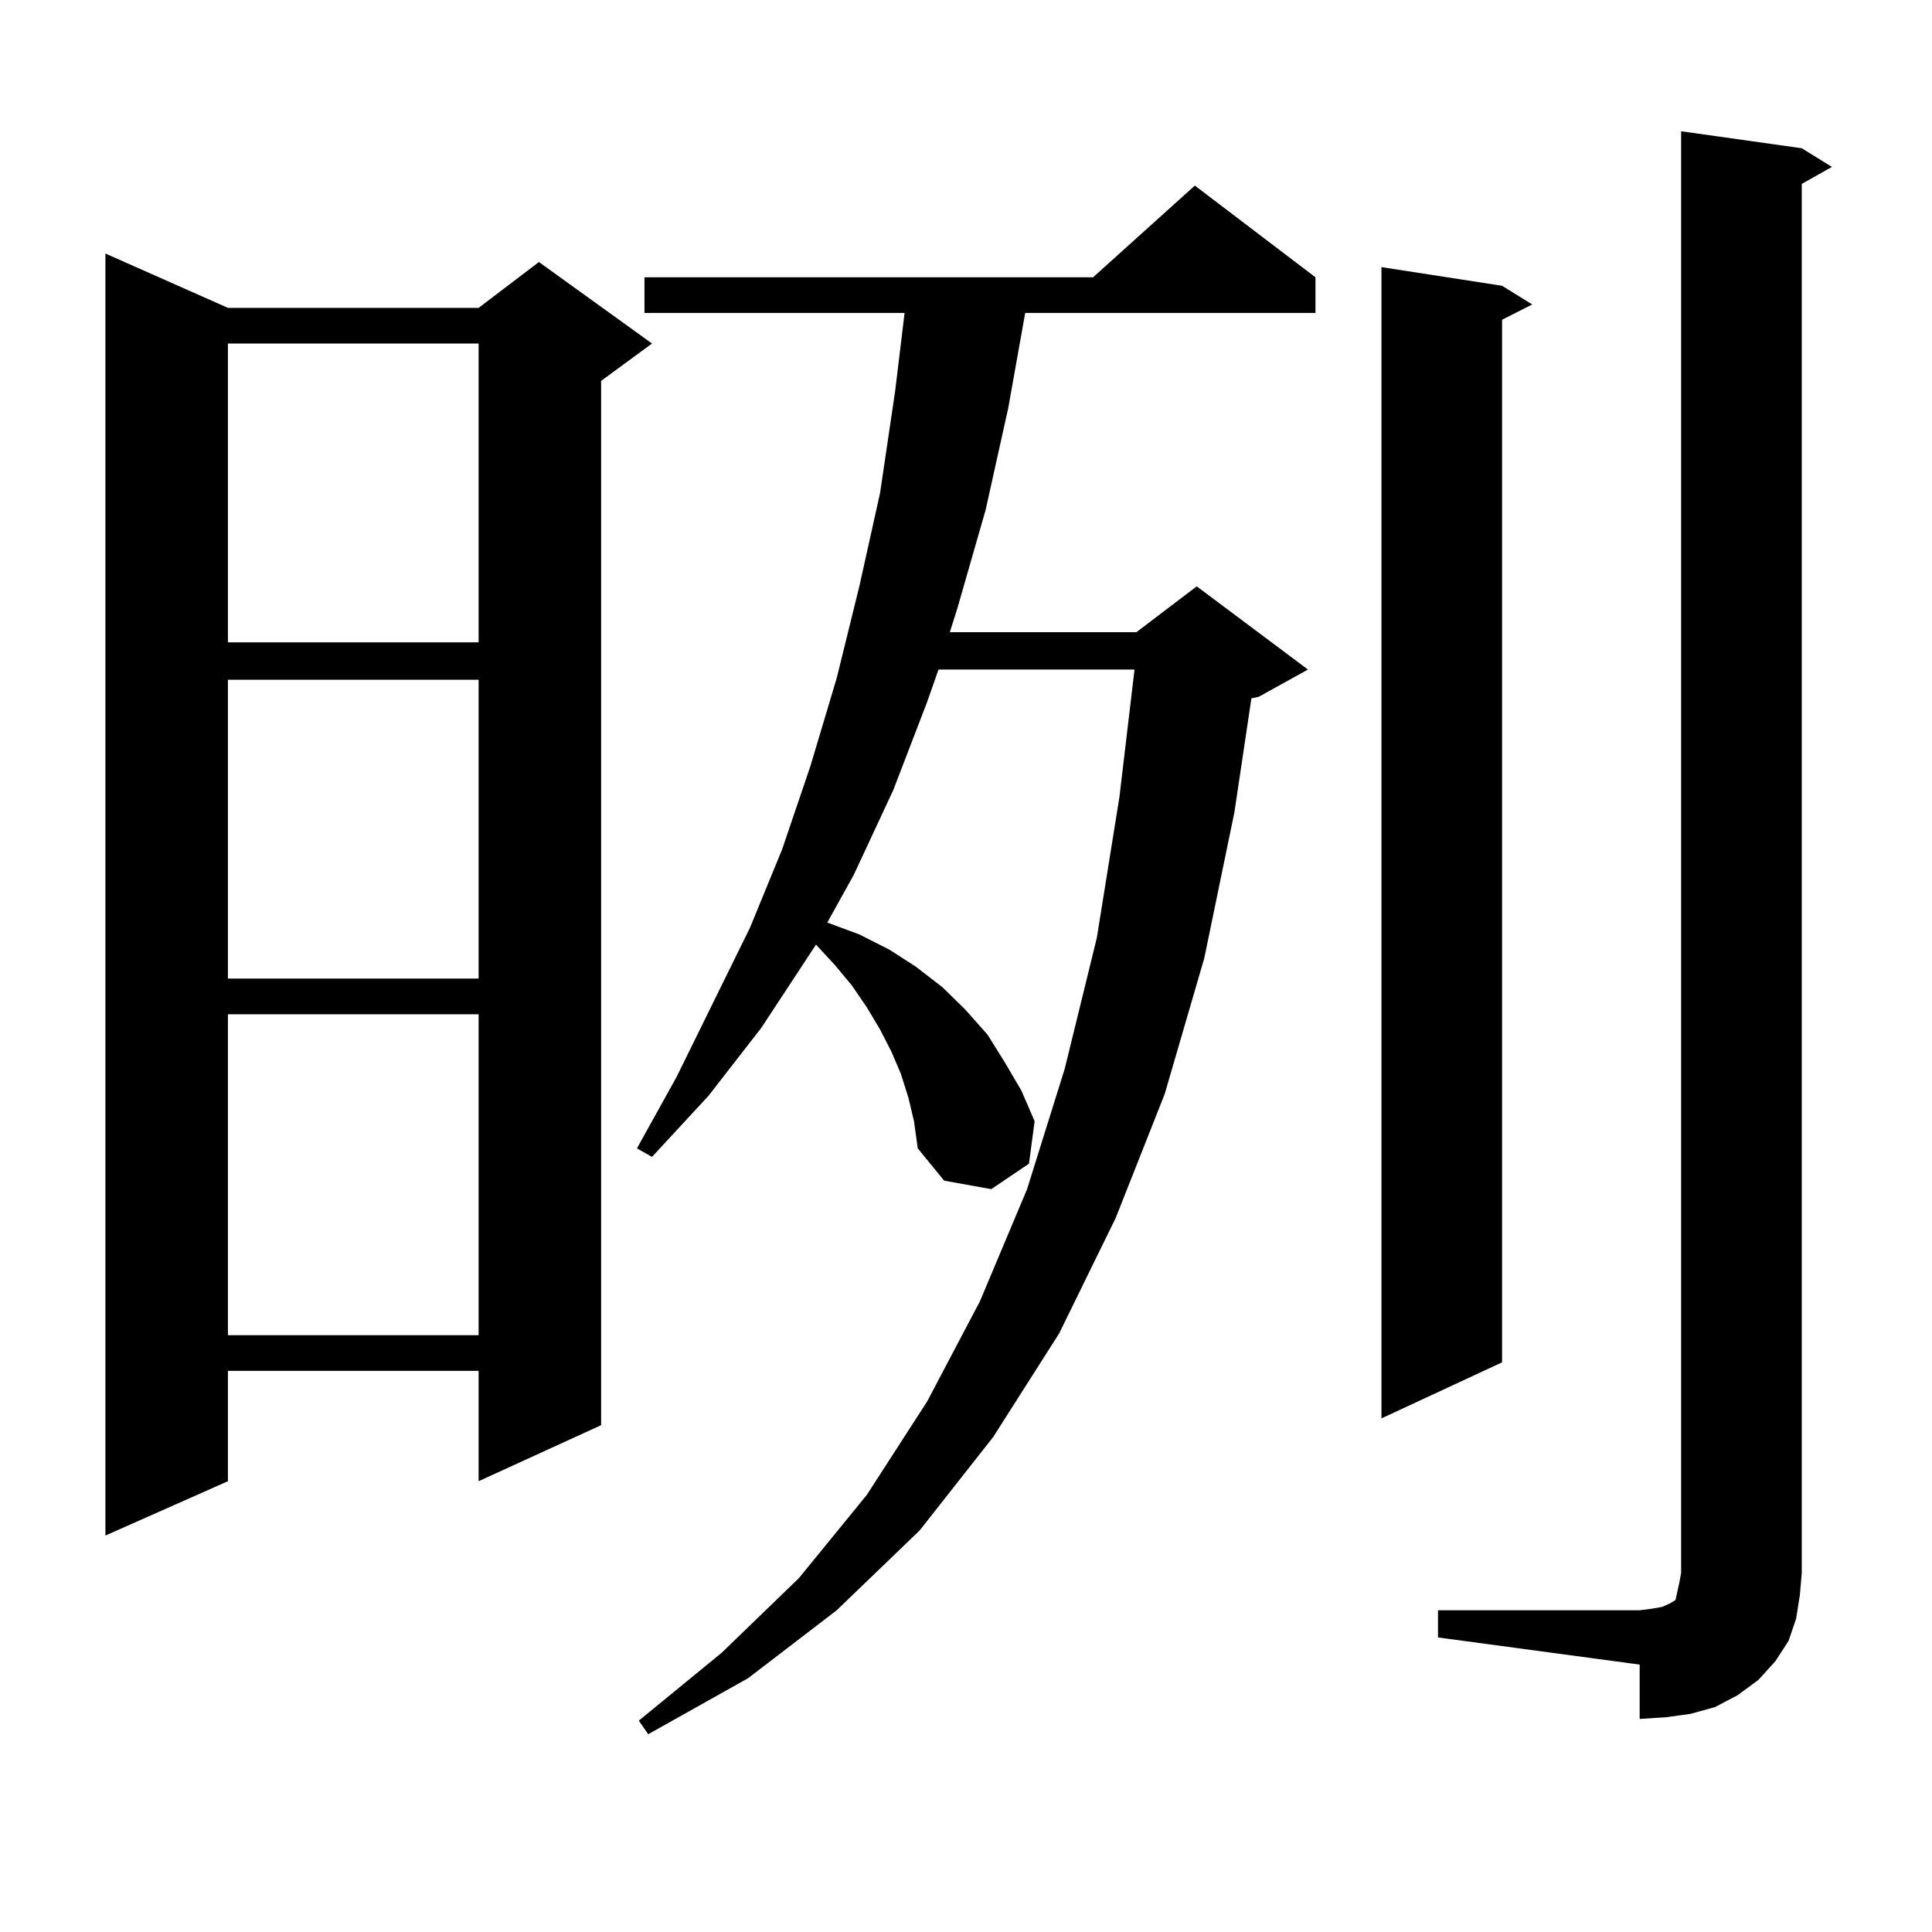 <?xml version="1.0" encoding="utf-8"?>
<!-- Generator: Adobe Illustrator 16.0.0, SVG Export Plug-In . SVG Version: 6.00 Build 0)  -->
<!DOCTYPE svg PUBLIC "-//W3C//DTD SVG 1.1//EN" "http://www.w3.org/Graphics/SVG/1.1/DTD/svg11.dtd">
<svg version="1.1" id="图层_1" xmlns="http://www.w3.org/2000/svg" xmlns:xlink="http://www.w3.org/1999/xlink" x="0px" y="0px"
	 width="1000px" height="1000px" viewBox="0 0 1000 1000" enable-background="new 0 0 1000 1000" xml:space="preserve">
<path d="M117.973,159.348h129.753l31.219-23.73l58.535,42.188l-26.341,19.336v540.527l-63.413,29.004v-57.129H117.973v57.129
	L54.56,794.797V131.223L117.973,159.348z M117.973,177.805v154.688h129.753V177.805H117.973z M117.973,351.828v154.688h129.753
	V351.828H117.973z M117.973,524.973v166.113h129.753V524.973H117.973z M470.159,568.039l-3.902-12.305l-4.878-11.426l-5.854-11.426
	l-6.829-11.426l-7.805-11.426l-8.78-10.547l-9.756-10.547l-28.292,43.066l-27.316,35.156l-29.268,31.641l-7.805-4.395l20.487-36.914
	l38.048-77.344l16.585-40.43l14.634-43.066l13.658-45.703l11.707-47.461l10.731-48.34l7.805-52.734l4.878-40.43H333.577v-18.457
	h232.189l52.682-47.461l62.438,47.461v18.457h-150.24l-8.78,49.219l-11.707,52.734l-14.634,50.977l-3.902,12.305h96.583
	l31.219-23.73l57.56,43.066l-25.365,14.063l-3.902,0.879l-8.78,58.887l-15.609,75.586l-20.487,70.313l-25.365,64.16l-29.268,59.766
	l-34.146,53.613l-38.048,48.34l-42.926,41.309l-45.853,35.156l-51.706,29.004l-4.878-7.031l42.926-35.156l39.999-38.672
	l35.121-43.066l31.219-48.34l27.316-51.855l24.39-58.008l19.512-62.402l16.585-67.676l11.707-72.949l7.805-65.918H485.769
	l-5.854,16.699l-17.561,45.703l-20.487,43.945l-13.658,24.609l16.585,6.152l15.609,7.91l13.658,8.789l13.658,10.547l11.707,11.426
	l11.707,13.184l8.78,14.063l8.78,14.941l6.829,15.82l-2.927,21.973L513.085,615.5l-24.39-4.395l-13.658-16.699l-1.951-14.063
	L470.159,568.039z M777.469,147.922l15.609,9.668l-15.609,7.91v539.648l-62.438,29.004V138.254L777.469,147.922z M744.299,833.469
	h104.388l6.829-0.879l4.878-0.879l3.902-1.758l2.927-1.758l0.976-4.395l0.976-4.395l0.976-5.273V67.941l62.438,8.789l15.609,9.668
	l-15.609,8.789v718.945l-0.976,11.426l-1.951,12.305l-3.902,11.426l-6.829,10.547l-8.78,9.668l-10.731,7.91l-11.707,6.152
	l-12.683,3.516l-12.683,1.758l-13.658,0.879v-28.125l-104.388-14.063V833.469z"/>
</svg>
